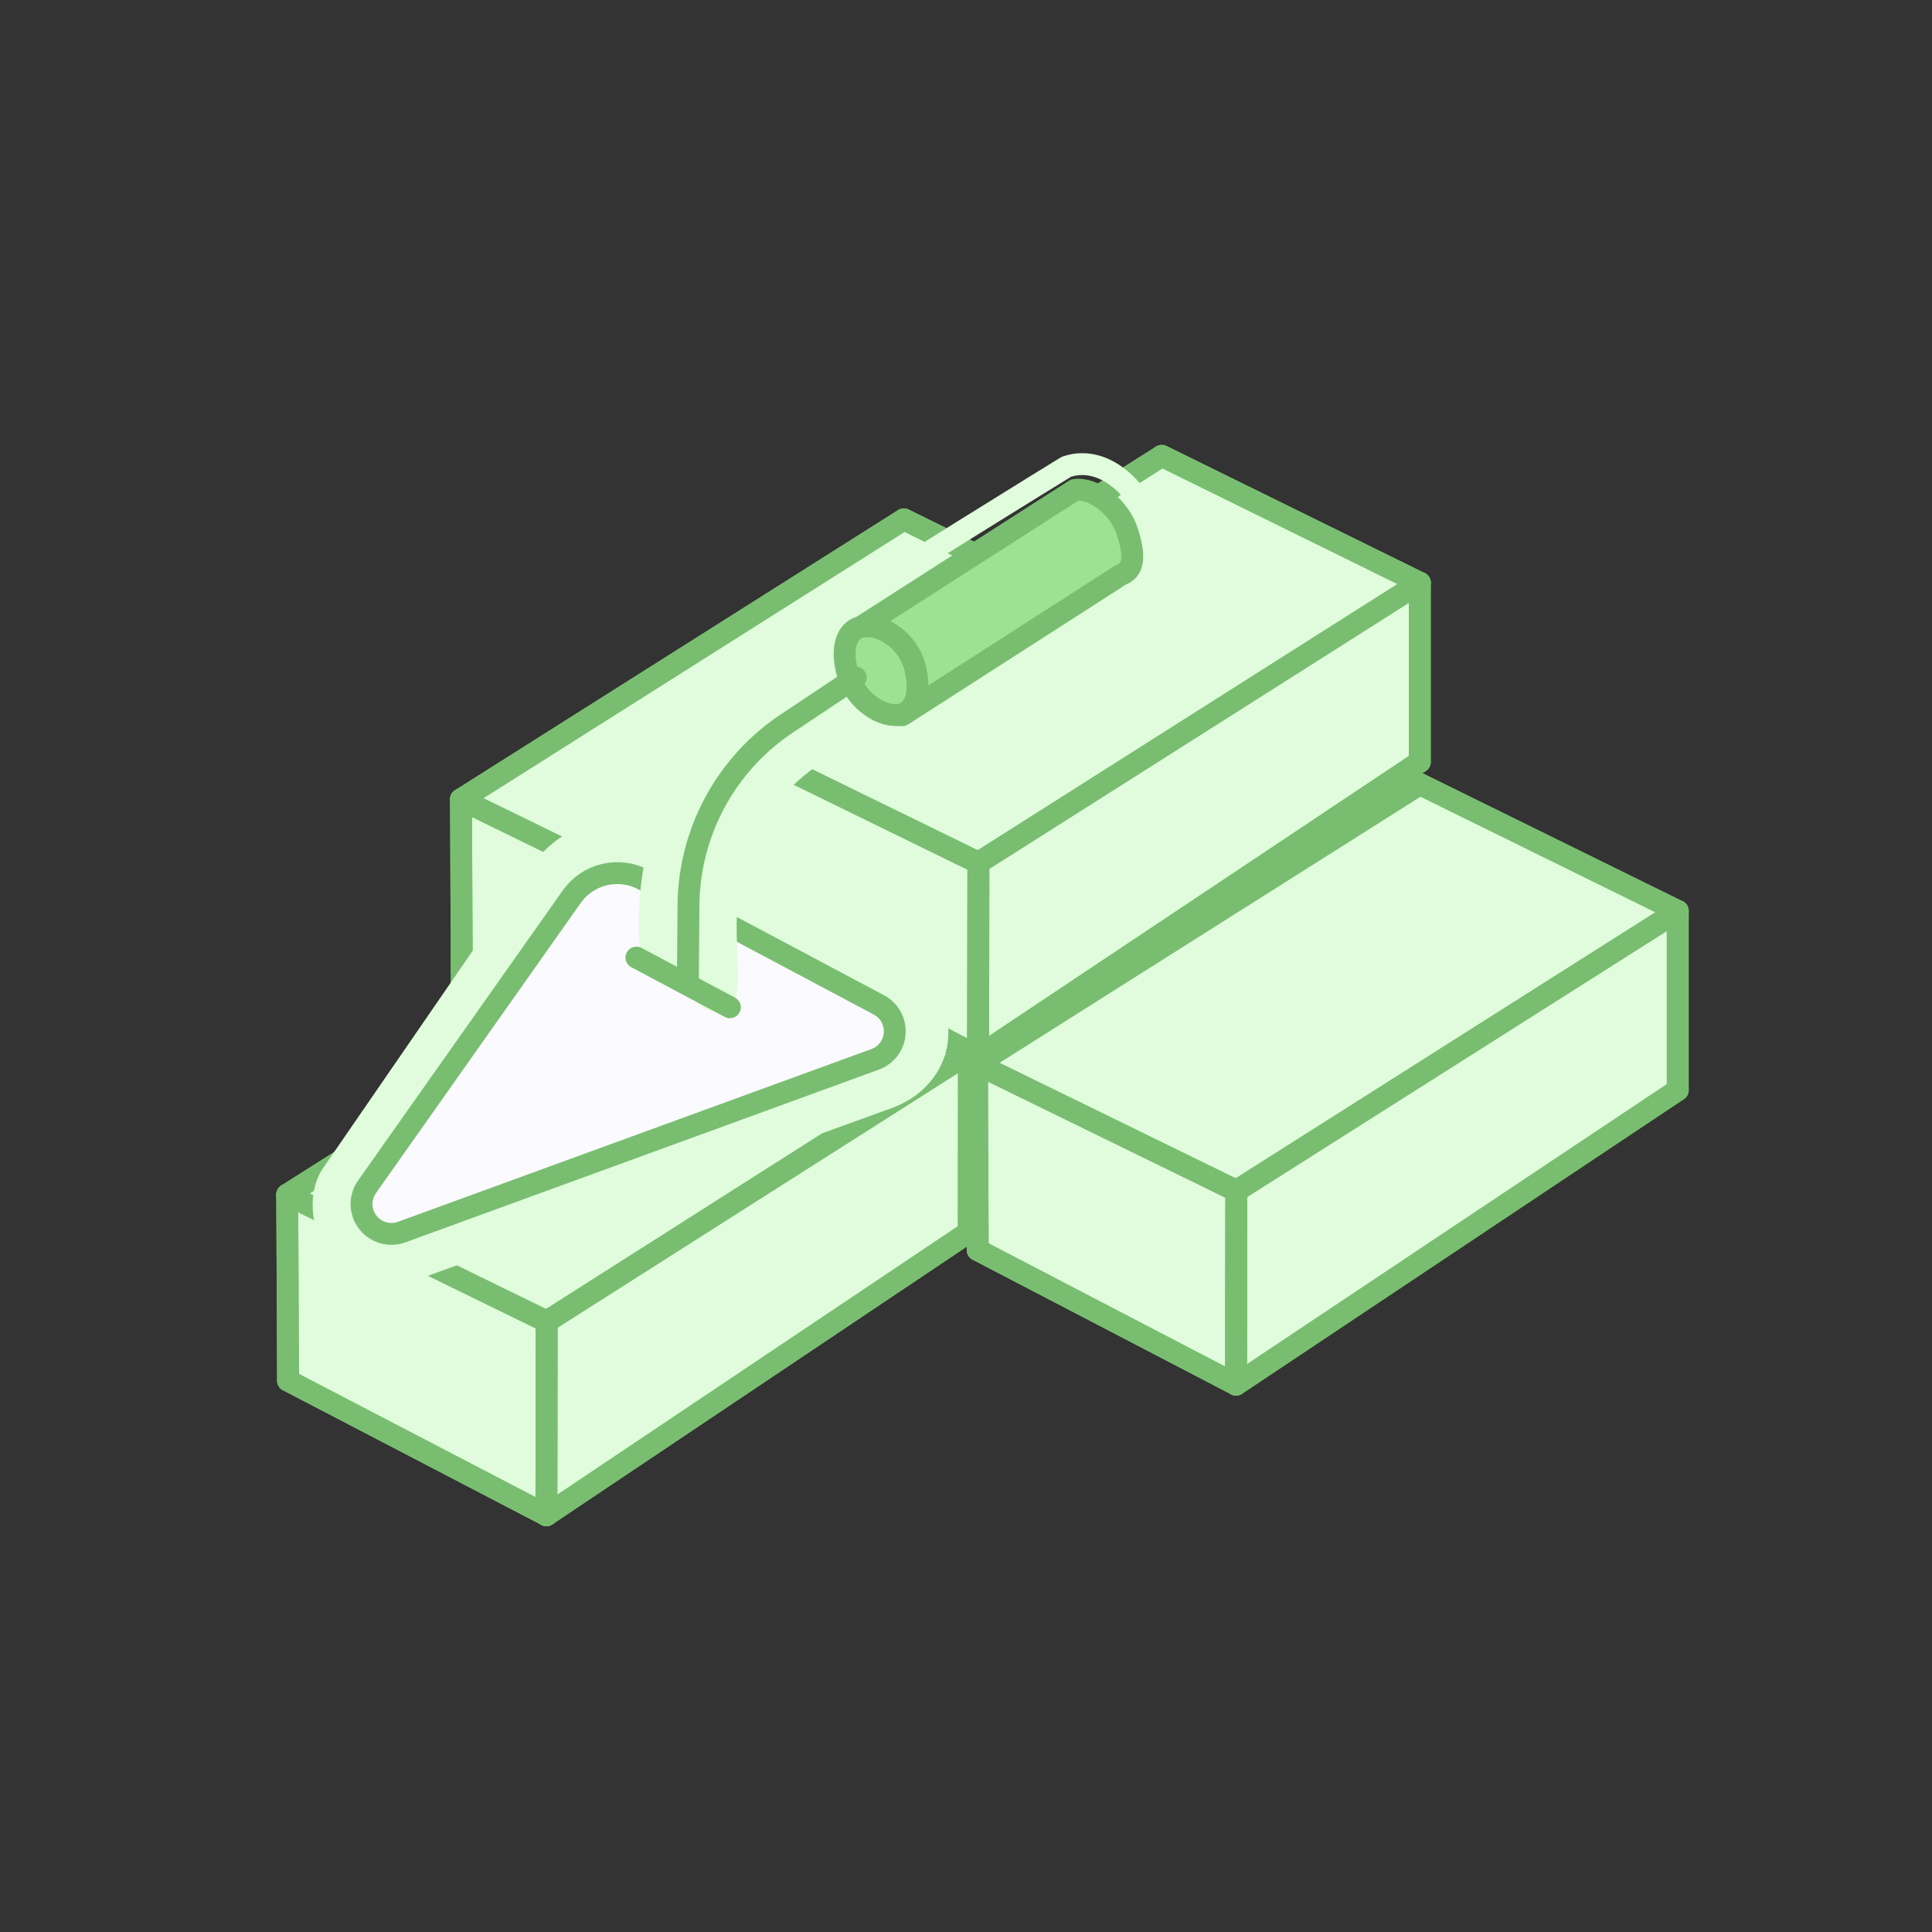<svg xmlns="http://www.w3.org/2000/svg" xmlns:xlink="http://www.w3.org/1999/xlink" preserveAspectRatio="xMidYMid meet" width="140" height="140" viewBox="0 0 140 140" style="width:100%;height:100%"><rect x="0" y="0" width="140" height="140" fill="#333333" stroke="none"/><defs><animate attributeType="XML" attributeName="opacity" dur="0s" from="0" to="1" xlink:href="#time_group"/></defs><g id="_R_G"><g id="_R_G_L_5_G_N_2_N_1_T_0" transform=" translate(67.8, 74.4) scale(0.44, 0.44) translate(0, 0)"><g id="_R_G_L_5_G_N_2_T_0" transform=" translate(7.252, -6.479) scale(2.273, 2.273) translate(-50, -50)"><g id="_R_G_L_5_G" transform=" translate(37.808, 37.847) translate(-398.799, -606.897)"><path id="_R_G_L_5_G_D_0_P_0" fill="#e0fcdc" fill-opacity="1" fill-rule="nonzero" d=" M373.47 618.9 C373.47,618.9 373.41,605.43 373.41,605.43 C373.41,605.43 392.21,614.62 392.21,614.62 C392.21,614.62 392.19,628.65 392.19,628.65 C392.19,628.65 373.47,618.9 373.47,618.9z "/><path id="_R_G_L_5_G_D_1_P_0" stroke="#79be70" stroke-linecap="round" stroke-linejoin="round" fill="none" stroke-width="1.585" stroke-opacity="1" d=" M373.47 618.9 C373.47,618.9 373.41,605.43 373.41,605.43 C373.41,605.43 392.21,614.62 392.21,614.62 C392.21,614.62 392.19,628.65 392.19,628.65 C392.19,628.65 373.47,618.9 373.47,618.9z "/><path id="_R_G_L_5_G_D_2_P_0" fill="#9ce194" fill-opacity="1" fill-rule="nonzero" d=" M392.19 628.65 C392.19,628.65 392.21,614.62 392.21,614.62 C392.21,614.62 424.19,594.34 424.19,594.34 C424.19,594.34 424.19,607.31 424.19,607.31 C424.19,607.31 392.19,628.65 392.19,628.65z "/><path id="_R_G_L_5_G_D_3_P_0" fill="#e0fcdc" fill-opacity="1" fill-rule="nonzero" d=" M392.21 614.62 C392.21,614.62 373.41,605.43 373.41,605.43 C373.41,605.43 405.5,585.14 405.5,585.14 C405.5,585.14 424.19,594.34 424.19,594.34 C424.19,594.34 392.21,614.62 392.21,614.62z "/><path id="_R_G_L_5_G_D_4_P_0" stroke="#79be70" stroke-linecap="round" stroke-linejoin="round" fill="none" stroke-width="1.585" stroke-opacity="1" d=" M392.21 614.62 C392.21,614.62 373.41,605.43 373.41,605.43 C373.41,605.43 405.5,585.14 405.5,585.14 C405.5,585.14 424.19,594.34 424.19,594.34 C424.19,594.34 392.21,614.62 392.21,614.62z "/><path id="_R_G_L_5_G_D_5_P_0" stroke="#79be70" stroke-linecap="round" stroke-linejoin="round" fill="none" stroke-width="1.585" stroke-opacity="1" d=" M373.41 605.43 C373.41,605.43 392.21,614.62 392.21,614.62 "/><path id="_R_G_L_5_G_D_6_P_0" stroke="#79be70" stroke-linecap="round" stroke-linejoin="round" fill="none" stroke-width="1.585" stroke-opacity="1" d=" M405.5 585.14 C405.5,585.14 424.19,594.34 424.19,594.34 "/><path id="_R_G_L_5_G_D_7_P_0" stroke="#79be70" stroke-linecap="round" stroke-linejoin="round" fill="none" stroke-width="1.585" stroke-opacity="1" d=" M373.47 618.9 C373.47,618.9 392.19,628.65 392.19,628.65 "/><path id="_R_G_L_5_G_D_8_P_0" fill="#ffffff" fill-opacity="1" fill-rule="nonzero" d=" M424.19 594.34 C424.19,594.34 392.21,614.62 392.21,614.62 "/><path id="_R_G_L_5_G_D_9_P_0" stroke="#79be70" stroke-linecap="round" stroke-linejoin="round" fill="none" stroke-width="1.585" stroke-opacity="1" d=" M424.19 594.34 C424.19,594.34 392.21,614.62 392.21,614.62 "/><path id="_R_G_L_5_G_D_10_P_0" fill="#ffffff" fill-opacity="1" fill-rule="nonzero" d=" M405.5 585.14 C405.5,585.14 373.41,605.43 373.41,605.43 "/><path id="_R_G_L_5_G_D_11_P_0" stroke="#79be70" stroke-linecap="round" stroke-linejoin="round" fill="none" stroke-width="1.585" stroke-opacity="1" d=" M405.5 585.14 C405.5,585.14 373.41,605.43 373.41,605.43 "/><path id="_R_G_L_5_G_D_12_P_0" fill="#ffffff" fill-opacity="1" fill-rule="nonzero" d=" M424.19 607.31 C424.19,607.31 392.19,628.65 392.19,628.65 "/><path id="_R_G_L_5_G_D_13_P_0" stroke="#79be70" stroke-linecap="round" stroke-linejoin="round" fill="none" stroke-width="1.585" stroke-opacity="1" d=" M424.19 607.31 C424.19,607.31 392.19,628.65 392.19,628.65 "/><path id="_R_G_L_5_G_D_14_P_0" stroke="#79be70" stroke-linecap="round" stroke-linejoin="round" fill="none" stroke-width="1.585" stroke-opacity="1" d=" M392.19 628.65 C392.19,628.65 392.21,614.62 392.21,614.62 "/><path id="_R_G_L_5_G_D_15_P_0" stroke="#79be70" stroke-linecap="round" stroke-linejoin="round" fill="none" stroke-width="1.585" stroke-opacity="1" d=" M424.19 607.31 C424.19,607.31 424.19,594.34 424.19,594.34 "/><path id="_R_G_L_5_G_D_16_P_0" stroke="#79be70" stroke-linecap="round" stroke-linejoin="round" fill="none" stroke-width="1.585" stroke-opacity="1" d=" M373.47 618.9 C373.47,618.9 373.41,605.43 373.41,605.43 "/></g></g></g><g id="_R_G_L_4_G_N_2_N_1_T_0" transform=" translate(67.8, 74.4) scale(0.44, 0.44) translate(0, 0)"><g id="_R_G_L_4_G_N_2_T_0" transform=" translate(7.252, -6.479) scale(2.273, 2.273) translate(-50, -50)"><g id="_R_G_L_4_G" transform=" translate(75.188, 57.024) translate(-436.179, -626.074)"><path id="_R_G_L_4_G_D_0_P_0" fill="#e0fcdc" fill-opacity="1" fill-rule="nonzero" d=" M410.85 638.08 C410.85,638.08 410.79,624.61 410.79,624.61 C410.79,624.61 429.59,633.79 429.59,633.79 C429.59,633.79 429.57,647.83 429.57,647.83 C429.57,647.83 410.85,638.08 410.85,638.08z "/><path id="_R_G_L_4_G_D_1_P_0" stroke="#79be70" stroke-linecap="round" stroke-linejoin="round" fill="none" stroke-width="1.585" stroke-opacity="1" d=" M410.85 638.08 C410.85,638.08 410.79,624.61 410.79,624.61 C410.79,624.61 429.59,633.79 429.59,633.79 C429.59,633.79 429.57,647.83 429.57,647.83 C429.57,647.83 410.85,638.08 410.85,638.08z "/><path id="_R_G_L_4_G_D_2_P_0" fill="#e0fcdc" fill-opacity="1" fill-rule="nonzero" d=" M429.57 647.83 C429.57,647.83 429.59,633.79 429.59,633.79 C429.59,633.79 461.57,613.52 461.57,613.52 C461.57,613.52 461.57,626.49 461.57,626.49 C461.57,626.49 429.57,647.83 429.57,647.83z "/><path id="_R_G_L_4_G_D_3_P_0" stroke="#79be70" stroke-linecap="round" stroke-linejoin="round" fill="none" stroke-width="1.585" stroke-opacity="1" d=" M429.57 647.83 C429.57,647.83 429.59,633.79 429.59,633.79 C429.59,633.79 461.57,613.52 461.57,613.52 C461.57,613.52 461.57,626.49 461.57,626.49 C461.57,626.49 429.57,647.83 429.57,647.83z "/><path id="_R_G_L_4_G_D_4_P_0" fill="#e0fcdc" fill-opacity="1" fill-rule="nonzero" d=" M429.59 633.79 C429.59,633.79 410.79,624.6 410.79,624.6 C410.79,624.6 442.88,604.32 442.88,604.32 C442.88,604.32 461.57,613.52 461.57,613.52 C461.57,613.52 429.59,633.79 429.59,633.79z "/><path id="_R_G_L_4_G_D_5_P_0" stroke="#79be70" stroke-linecap="round" stroke-linejoin="round" fill="none" stroke-width="1.585" stroke-opacity="1" d=" M429.59 633.79 C429.59,633.79 410.79,624.6 410.79,624.6 C410.79,624.6 442.88,604.32 442.88,604.32 C442.88,604.32 461.57,613.52 461.57,613.52 C461.57,613.52 429.59,633.79 429.59,633.79z "/><path id="_R_G_L_4_G_D_6_P_0" stroke="#79be70" stroke-linecap="round" stroke-linejoin="round" fill="none" stroke-width="1.585" stroke-opacity="1" d=" M410.79 624.6 C410.79,624.6 429.59,633.79 429.59,633.79 "/><path id="_R_G_L_4_G_D_7_P_0" stroke="#79be70" stroke-linecap="round" stroke-linejoin="round" fill="none" stroke-width="1.585" stroke-opacity="1" d=" M442.88 604.32 C442.88,604.32 461.57,613.52 461.57,613.52 "/><path id="_R_G_L_4_G_D_8_P_0" stroke="#79be70" stroke-linecap="round" stroke-linejoin="round" fill="none" stroke-width="1.585" stroke-opacity="1" d=" M410.85 638.08 C410.85,638.08 429.57,647.83 429.57,647.83 "/><path id="_R_G_L_4_G_D_9_P_0" fill="#ffffff" fill-opacity="1" fill-rule="nonzero" d=" M461.57 613.52 C461.57,613.52 429.59,633.79 429.59,633.79 "/><path id="_R_G_L_4_G_D_10_P_0" stroke="#79be70" stroke-linecap="round" stroke-linejoin="round" fill="none" stroke-width="1.585" stroke-opacity="1" d=" M461.57 613.52 C461.57,613.52 429.59,633.79 429.59,633.79 "/><path id="_R_G_L_4_G_D_11_P_0" fill="#ffffff" fill-opacity="1" fill-rule="nonzero" d=" M442.88 604.32 C442.88,604.32 410.79,624.61 410.79,624.61 "/><path id="_R_G_L_4_G_D_12_P_0" stroke="#79be70" stroke-linecap="round" stroke-linejoin="round" fill="none" stroke-width="1.585" stroke-opacity="1" d=" M442.88 604.32 C442.88,604.32 410.79,624.61 410.79,624.61 "/><path id="_R_G_L_4_G_D_13_P_0" fill="#ffffff" fill-opacity="1" fill-rule="nonzero" d=" M461.57 626.49 C461.57,626.49 429.57,647.83 429.57,647.83 "/><path id="_R_G_L_4_G_D_14_P_0" stroke="#79be70" stroke-linecap="round" stroke-linejoin="round" fill="none" stroke-width="1.585" stroke-opacity="1" d=" M461.57 626.49 C461.57,626.49 429.57,647.83 429.57,647.83 "/><path id="_R_G_L_4_G_D_15_P_0" stroke="#79be70" stroke-linecap="round" stroke-linejoin="round" fill="none" stroke-width="1.585" stroke-opacity="1" d=" M429.57 647.83 C429.57,647.83 429.59,633.79 429.59,633.79 "/><path id="_R_G_L_4_G_D_16_P_0" stroke="#79be70" stroke-linecap="round" stroke-linejoin="round" fill="none" stroke-width="1.585" stroke-opacity="1" d=" M461.57 626.49 C461.57,626.49 461.57,613.52 461.57,613.52 "/><path id="_R_G_L_4_G_D_17_P_0" stroke="#79be70" stroke-linecap="round" stroke-linejoin="round" fill="none" stroke-width="1.585" stroke-opacity="1" d=" M410.85 638.08 C410.85,638.08 410.79,624.61 410.79,624.61 "/></g></g></g><g id="_R_G_L_3_G_N_2_N_1_T_0" transform=" translate(67.8, 74.4) scale(0.44, 0.44) translate(0, 0)"><g id="_R_G_L_3_G_N_2_T_0" transform=" translate(7.252, -6.479) scale(2.273, 2.273) translate(-50, -50)"><g id="_R_G_L_3_G" transform=" translate(24.812, 66.754) translate(-385.803, -635.803)"><path id="_R_G_L_3_G_D_0_P_0" fill="#e0fcdc" fill-opacity="1" fill-rule="nonzero" d=" M360.88 647.54 C360.88,647.54 360.82,634.07 360.82,634.07 C360.82,634.07 379.62,643.26 379.62,643.26 C379.62,643.26 379.6,657.29 379.6,657.29 C379.6,657.29 360.88,647.54 360.88,647.54z "/><path id="_R_G_L_3_G_D_1_P_0" stroke="#79be70" stroke-linecap="round" stroke-linejoin="round" fill="none" stroke-width="1.585" stroke-opacity="1" d=" M360.88 647.54 C360.88,647.54 360.82,634.07 360.82,634.07 C360.82,634.07 379.62,643.26 379.62,643.26 C379.62,643.26 379.6,657.29 379.6,657.29 C379.6,657.29 360.88,647.54 360.88,647.54z "/><path id="_R_G_L_3_G_D_2_P_0" fill="#e0fcdc" fill-opacity="1" fill-rule="nonzero" d=" M379.6 657.29 C379.6,657.29 379.62,643.26 379.62,643.26 C379.62,643.26 410.2,623.82 410.2,623.82 C410.2,623.82 410.19,636.79 410.19,636.79 C410.19,636.79 379.6,657.29 379.6,657.29z "/><path id="_R_G_L_3_G_D_3_P_0" stroke="#79be70" stroke-linecap="round" stroke-linejoin="round" fill="none" stroke-width="1.585" stroke-opacity="1" d=" M379.6 657.29 C379.6,657.29 379.62,643.26 379.62,643.26 C379.62,643.26 410.2,623.82 410.2,623.82 C410.2,623.82 410.19,636.79 410.19,636.79 C410.19,636.79 379.6,657.29 379.6,657.29z "/><path id="_R_G_L_3_G_D_4_P_0" fill="#e0fcdc" fill-opacity="1" fill-rule="nonzero" d=" M379.62 643.26 C379.62,643.26 360.82,634.07 360.82,634.07 C360.82,634.07 391.5,614.62 391.5,614.62 C391.5,614.62 410.19,623.82 410.19,623.82 C410.19,623.82 379.62,643.26 379.62,643.26z "/><path id="_R_G_L_3_G_D_5_P_0" stroke="#79be70" stroke-linecap="round" stroke-linejoin="round" fill="none" stroke-width="1.585" stroke-opacity="1" d=" M379.62 643.26 C379.62,643.26 360.82,634.07 360.82,634.07 C360.82,634.07 391.5,614.62 391.5,614.62 C391.5,614.62 410.19,623.82 410.19,623.82 C410.19,623.82 379.62,643.26 379.62,643.26z "/><path id="_R_G_L_3_G_D_6_P_0" stroke="#79be70" stroke-linecap="round" stroke-linejoin="round" fill="none" stroke-width="1.585" stroke-opacity="1" d=" M360.82 634.07 C360.82,634.07 379.62,643.26 379.62,643.26 "/><path id="_R_G_L_3_G_D_7_P_0" stroke="#79be70" stroke-linecap="round" stroke-linejoin="round" fill="none" stroke-width="1.585" stroke-opacity="1" d=" M392.1 614.31 C392.1,614.31 410.79,623.51 410.79,623.51 "/><path id="_R_G_L_3_G_D_8_P_0" stroke="#79be70" stroke-linecap="round" stroke-linejoin="round" fill="none" stroke-width="1.585" stroke-opacity="1" d=" M360.88 647.54 C360.88,647.54 379.6,657.29 379.6,657.29 "/><path id="_R_G_L_3_G_D_9_P_0" fill="#ffffff" fill-opacity="1" fill-rule="nonzero" d=" M410.19 623.82 C410.19,623.82 379.62,643.26 379.62,643.26 "/><path id="_R_G_L_3_G_D_10_P_0" stroke="#79be70" stroke-linecap="round" stroke-linejoin="round" fill="none" stroke-width="1.585" stroke-opacity="1" d=" M410.19 623.82 C410.19,623.82 379.62,643.26 379.62,643.26 "/><path id="_R_G_L_3_G_D_11_P_0" fill="#ffffff" fill-opacity="1" fill-rule="nonzero" d=" M391.5 614.62 C391.5,614.62 360.82,634.07 360.82,634.07 "/><path id="_R_G_L_3_G_D_12_P_0" stroke="#79be70" stroke-linecap="round" stroke-linejoin="round" fill="none" stroke-width="1.585" stroke-opacity="1" d=" M391.5 614.62 C391.5,614.62 360.82,634.07 360.82,634.07 "/><path id="_R_G_L_3_G_D_13_P_0" fill="#ffffff" fill-opacity="1" fill-rule="nonzero" d=" M410.19 636.79 C410.19,636.79 379.6,657.29 379.6,657.29 "/><path id="_R_G_L_3_G_D_14_P_0" stroke="#79be70" stroke-linecap="round" stroke-linejoin="round" fill="none" stroke-width="1.585" stroke-opacity="1" d=" M410.19 636.79 C410.19,636.79 379.6,657.29 379.6,657.29 "/><path id="_R_G_L_3_G_D_15_P_0" stroke="#79be70" stroke-linecap="round" stroke-linejoin="round" fill="none" stroke-width="1.585" stroke-opacity="1" d=" M379.6 657.3 C379.6,657.3 379.62,643.26 379.62,643.26 "/><path id="_R_G_L_3_G_D_16_P_0" stroke="#79be70" stroke-linecap="round" stroke-linejoin="round" fill="none" stroke-width="1.585" stroke-opacity="1" d=" M410.78 636.48 C410.78,636.48 410.79,623.51 410.79,623.51 "/><path id="_R_G_L_3_G_D_17_P_0" stroke="#79be70" stroke-linecap="round" stroke-linejoin="round" fill="none" stroke-width="1.585" stroke-opacity="1" d=" M360.88 647.54 C360.88,647.54 360.82,634.07 360.82,634.07 "/></g></g></g><g id="_R_G_L_2_G_N_2_N_1_T_0" transform=" translate(67.8, 74.4) scale(0.44, 0.44) translate(0, 0)"><g id="_R_G_L_2_G_N_2_T_0" transform=" translate(7.252, -6.479) scale(2.273, 2.273) translate(-50, -50)"><g id="_R_G_L_2_G" transform=" translate(56.498, 33.246) translate(-417.489, -602.296)"><path id="_R_G_L_2_G_D_0_P_0" fill="#e0fcdc" fill-opacity="1" fill-rule="nonzero" d=" M392.16 614.3 C392.16,614.3 392.1,600.83 392.1,600.83 C392.1,600.83 410.9,610.02 410.9,610.02 C410.9,610.02 410.88,624.05 410.88,624.05 C410.88,624.05 392.16,614.3 392.16,614.3z "/><path id="_R_G_L_2_G_D_1_P_0" stroke="#79be70" stroke-linecap="round" stroke-linejoin="round" fill="none" stroke-width="1.585" stroke-opacity="1" d=" M392.16 614.3 C392.16,614.3 392.1,600.83 392.1,600.83 C392.1,600.83 410.9,610.02 410.9,610.02 C410.9,610.02 410.88,624.05 410.88,624.05 C410.88,624.05 392.16,614.3 392.16,614.3z "/><path id="_R_G_L_2_G_D_2_P_0" fill="#e0fcdc" fill-opacity="1" fill-rule="nonzero" d=" M410.88 624.05 C410.88,624.05 410.9,610.02 410.9,610.02 C410.9,610.02 442.88,589.74 442.88,589.74 C442.88,589.74 442.88,602.71 442.88,602.71 C442.88,602.71 410.88,624.05 410.88,624.05z "/><path id="_R_G_L_2_G_D_3_P_0" stroke="#79be70" stroke-linecap="round" stroke-linejoin="round" fill="none" stroke-width="1.585" stroke-opacity="1" d=" M410.88 624.05 C410.88,624.05 410.9,610.02 410.9,610.02 C410.9,610.02 442.88,589.74 442.88,589.74 C442.88,589.74 442.88,602.71 442.88,602.71 C442.88,602.71 410.88,624.05 410.88,624.05z "/><path id="_R_G_L_2_G_D_4_P_0" fill="#e0fcdc" fill-opacity="1" fill-rule="nonzero" d=" M410.9 610.02 C410.9,610.02 392.1,600.83 392.1,600.83 C392.1,600.83 424.19,580.54 424.19,580.54 C424.19,580.54 442.88,589.74 442.88,589.74 C442.88,589.74 410.9,610.02 410.9,610.02z "/><path id="_R_G_L_2_G_D_5_P_0" stroke="#79be70" stroke-linecap="round" stroke-linejoin="round" fill="none" stroke-width="1.585" stroke-opacity="1" d=" M410.9 610.02 C410.9,610.02 392.1,600.83 392.1,600.83 C392.1,600.83 424.19,580.54 424.19,580.54 C424.19,580.54 442.88,589.74 442.88,589.74 C442.88,589.74 410.9,610.02 410.9,610.02z "/><path id="_R_G_L_2_G_D_6_P_0" stroke="#79be70" stroke-linecap="round" stroke-linejoin="round" fill="none" stroke-width="1.585" stroke-opacity="1" d=" M392.1 600.83 C392.1,600.83 410.9,610.02 410.9,610.02 "/><path id="_R_G_L_2_G_D_7_P_0" stroke="#79be70" stroke-linecap="round" stroke-linejoin="round" fill="none" stroke-width="1.585" stroke-opacity="1" d=" M424.19 580.54 C424.19,580.54 442.88,589.74 442.88,589.74 "/><path id="_R_G_L_2_G_D_8_P_0" stroke="#79be70" stroke-linecap="round" stroke-linejoin="round" fill="none" stroke-width="1.585" stroke-opacity="1" d=" M392.16 614.3 C392.16,614.3 410.88,624.05 410.88,624.05 "/><path id="_R_G_L_2_G_D_9_P_0" fill="#ffffff" fill-opacity="1" fill-rule="nonzero" d=" M442.88 589.74 C442.88,589.74 410.9,610.02 410.9,610.02 "/><path id="_R_G_L_2_G_D_10_P_0" stroke="#79be70" stroke-linecap="round" stroke-linejoin="round" fill="none" stroke-width="1.585" stroke-opacity="1" d=" M442.88 589.74 C442.88,589.74 410.9,610.02 410.9,610.02 "/><path id="_R_G_L_2_G_D_11_P_0" fill="#ffffff" fill-opacity="1" fill-rule="nonzero" d=" M424.19 580.54 C424.19,580.54 392.1,600.83 392.1,600.83 "/><path id="_R_G_L_2_G_D_12_P_0" stroke="#79be70" stroke-linecap="round" stroke-linejoin="round" fill="none" stroke-width="1.585" stroke-opacity="1" d=" M424.19 580.54 C424.19,580.54 392.1,600.83 392.1,600.83 "/><path id="_R_G_L_2_G_D_13_P_0" fill="#ffffff" fill-opacity="1" fill-rule="nonzero" d=" M442.88 602.71 C442.88,602.71 410.88,624.05 410.88,624.05 "/><path id="_R_G_L_2_G_D_14_P_0" stroke="#79be70" stroke-linecap="round" stroke-linejoin="round" fill="none" stroke-width="1.585" stroke-opacity="1" d=" M442.88 602.71 C442.88,602.71 410.88,624.05 410.88,624.05 "/><path id="_R_G_L_2_G_D_15_P_0" stroke="#79be70" stroke-linecap="round" stroke-linejoin="round" fill="none" stroke-width="1.585" stroke-opacity="1" d=" M410.88 624.05 C410.88,624.05 410.9,610.02 410.9,610.02 "/><path id="_R_G_L_2_G_D_16_P_0" stroke="#79be70" stroke-linecap="round" stroke-linejoin="round" fill="none" stroke-width="1.585" stroke-opacity="1" d=" M442.88 602.71 C442.88,602.71 442.88,589.74 442.88,589.74 "/><path id="_R_G_L_2_G_D_17_P_0" stroke="#79be70" stroke-linecap="round" stroke-linejoin="round" fill="none" stroke-width="1.585" stroke-opacity="1" d=" M392.16 614.3 C392.16,614.3 392.1,600.83 392.1,600.83 "/></g></g></g><g id="_R_G_L_1_G_N_2_N_1_T_0" transform=" translate(67.8, 74.4) scale(0.44, 0.44) translate(0, 0)"><g id="_R_G_L_1_G_N_2_T_0" transform=" translate(7.252, -6.479) scale(2.273, 2.273) translate(-50, -50)"><g id="_R_G_L_1_G" transform=" translate(59.327, 19.223) translate(-420.317, -588.272)"><path id="_R_G_L_1_G_D_0_P_0" stroke="#e0fcdc" stroke-linecap="round" stroke-linejoin="round" fill="none" stroke-width="1.585" stroke-opacity="1" d=" M400.53 591.91 C402.48,590.42 417.27,581.33 417.27,581.33 C421.78,579.8 425.87,587.77 422.87,590.42 C422.87,590.42 406.67,600.85 406.67,600.85 C405.92,601.33 403.05,601.95 400.94,599.31 C399.25,597.18 398.42,593.53 400.53,591.91z "/><path id="_R_G_L_1_G_D_1_P_0" stroke="#e0fcdc" stroke-linecap="round" stroke-linejoin="round" fill="none" stroke-width="3.171" stroke-opacity="1" d=" M364.73 633.03 C364.73,633.03 379.51,611.56 379.51,611.56 C382.72,606.89 386.59,608.99 388.78,610.17 C388.78,610.17 405.11,618.92 405.11,618.92 C408.27,621 407.57,625 404.14,626.28 C402.82,626.77 369.96,638.64 369.96,638.64 C368.18,639.29 366.21,638.64 365.48,637.91 C364.15,636.58 363.88,634.27 364.73,633.03z "/><path id="_R_G_L_1_G_D_2_P_0" fill="#fbfaff" fill-opacity="1" fill-rule="nonzero" d=" M381.44 612.47 C382.61,610.82 384.83,610.29 386.61,611.24 C386.61,611.24 403.69,620.32 403.69,620.32 C404.45,620.72 404.89,621.53 404.83,622.38 C404.78,623.23 404.22,623.97 403.42,624.26 C403.42,624.26 369.11,636.78 369.11,636.78 C368.22,637.1 367.22,636.81 366.65,636.06 C366.07,635.31 366.05,634.27 366.6,633.5 C366.6,633.5 381.44,612.47 381.44,612.47z "/><path id="_R_G_L_1_G_D_3_P_0" stroke="#79be70" stroke-linecap="round" stroke-linejoin="round" fill="none" stroke-width="1.585" stroke-opacity="1" d=" M381.44 612.47 C382.61,610.82 384.83,610.29 386.61,611.24 C386.61,611.24 403.69,620.32 403.69,620.32 C404.45,620.72 404.89,621.53 404.83,622.38 C404.78,623.23 404.22,623.97 403.42,624.26 C403.42,624.26 369.11,636.78 369.11,636.78 C368.22,637.1 367.22,636.81 366.65,636.06 C366.07,635.31 366.05,634.27 366.6,633.5 C366.6,633.5 381.44,612.47 381.44,612.47z "/><path id="_R_G_L_1_G_D_4_P_0" stroke="#e0fcdc" stroke-linecap="round" stroke-linejoin="round" fill="none" stroke-width="3.171" stroke-opacity="1" d=" M388 616.38 C387.91,615.62 386.11,601.69 400.53,595.35 "/><path id="_R_G_L_1_G_D_5_P_0" stroke="#e0fcdc" stroke-linecap="round" stroke-linejoin="round" fill="none" stroke-width="3.171" stroke-opacity="1" d=" M391.81 619.18 C392.37,615.53 388.81,605.24 403.23,598.91 "/><path id="_R_G_L_1_G_D_6_P_0" stroke="#79be70" stroke-linecap="round" stroke-linejoin="round" fill="none" stroke-width="1.585" stroke-opacity="1" d=" M386.12 616.89 C386.12,616.89 392.89,620.49 392.89,620.49 "/><path id="_R_G_L_1_G_D_7_P_0" fill="#9ce194" fill-opacity="1" fill-rule="nonzero" d=" M402.68 592.88 C401.33,593 400.92,594.42 401.4,596.24 C401.88,598.07 403.69,599.43 405.04,599.31 C405.04,599.31 405.38,599.33 405.38,599.33 C405.38,599.33 421.23,589.15 421.23,589.15 C422.25,588.79 422.21,587.63 421.68,586 C421.09,584.21 419.22,582.81 417.88,583.01 C417.88,583.01 402.44,592.9 402.44,592.9 "/><path id="_R_G_L_1_G_D_8_P_0" stroke="#79be70" stroke-linecap="round" stroke-linejoin="round" fill="none" stroke-width="1.585" stroke-opacity="1" d=" M402.68 592.88 C401.33,593 400.92,594.42 401.4,596.24 C401.88,598.07 403.69,599.43 405.04,599.31 C405.04,599.31 405.38,599.33 405.38,599.33 C405.38,599.33 421.23,589.15 421.23,589.15 C422.25,588.79 422.21,587.63 421.68,586 C421.09,584.21 419.22,582.81 417.88,583.01 C417.88,583.01 402.44,592.9 402.44,592.9 "/><path id="_R_G_L_1_G_D_9_P_0" stroke="#79be70" stroke-linecap="round" stroke-linejoin="round" fill="none" stroke-width="1.585" stroke-opacity="1" d=" M389.85 618.48 C389.85,618.48 389.89,613.15 389.89,613.15 C389.92,607.83 392.59,602.87 397.03,599.92 C397.03,599.92 402.01,596.6 402.01,596.6 "/><path id="_R_G_L_1_G_D_10_P_0" stroke="#79be70" stroke-linecap="round" stroke-linejoin="round" fill="none" stroke-width="1.585" stroke-opacity="1" d=" M405.04 599.31 C406.39,599.19 406.77,597.64 406.29,595.81 C405.8,593.99 404.03,592.77 402.68,592.89 "/></g></g></g><g id="_R_G_L_0_G" opacity="0" transform=" translate(67.8, 74.4) scale(0.44, 0.44) translate(0, 0)"/></g><g id="time_group"/></svg>